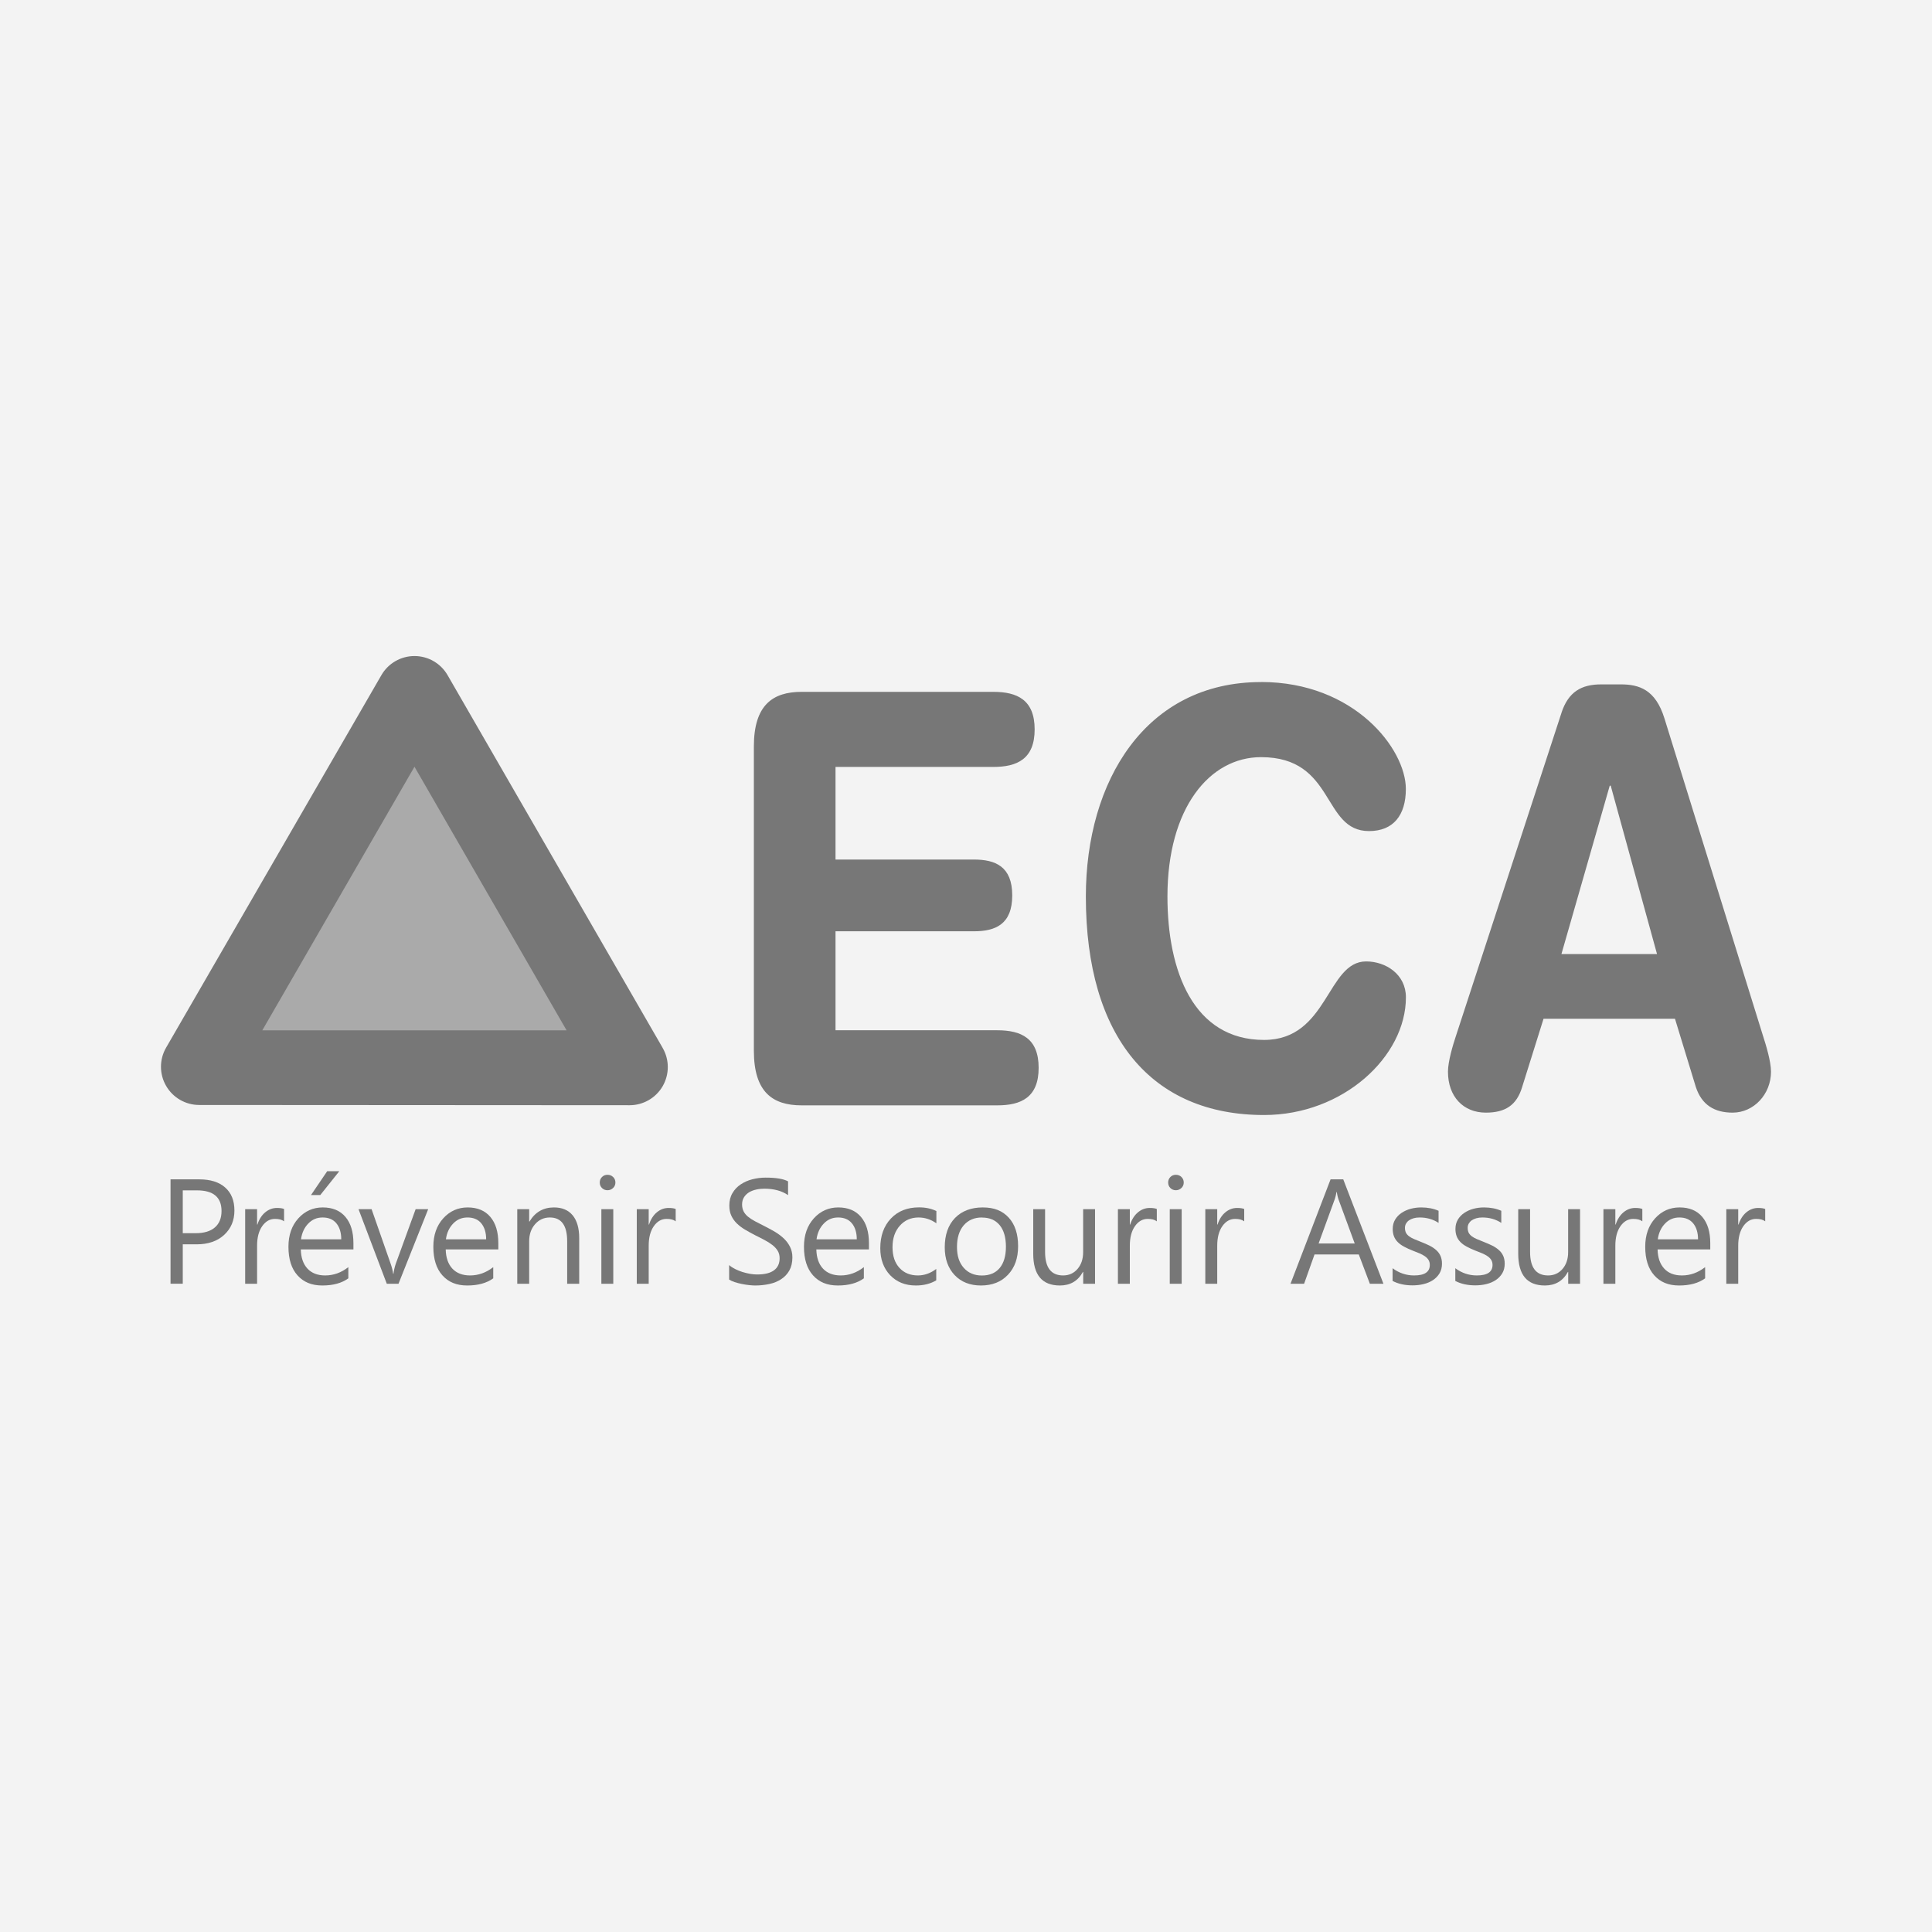 <?xml version="1.0" encoding="UTF-8"?>
<svg id="LOGOS_GRIS-250" data-name="LOGOS GRIS-250" xmlns="http://www.w3.org/2000/svg" viewBox="0 0 300 300">
  <defs>
    <style>
      .cls-1 {
        fill: #aaa;
      }

      .cls-1, .cls-2, .cls-3 {
        stroke-width: 0px;
      }

      .cls-2 {
        fill: #f3f3f3;
      }

      .cls-3 {
        fill: #777;
      }
    </style>
  </defs>
  <rect class="cls-2" width="300" height="300"/>
  <g>
    <path class="cls-3" d="M117.06,115.91c0-6.45,2.94-8.48,7.42-8.48h29.76c3.71,0,6.42,1.24,6.42,5.83s-2.71,5.83-6.42,5.83h-24.5v14.38h21.49c3.32,0,5.95,1.06,5.95,5.57s-2.63,5.57-5.95,5.57h-21.49v15.37h25.12c3.71,0,6.42,1.24,6.42,5.83s-2.71,5.83-6.42,5.83h-30.38c-4.48,0-7.42-2.03-7.42-8.48v-47.24ZM195.8,105.9c14.53,0,22.5,10.42,22.5,16.61,0,4.06-1.93,6.54-5.72,6.54-7.34,0-5.18-11.48-16.77-11.48-7.96,0-14.53,7.86-14.53,21.64,0,11.57,4.02,22.27,15,22.27,9.97,0,9.74-12.19,15.85-12.19,3.09,0,6.18,2.03,6.18,5.57,0,9.19-9.74,18.28-22.03,18.28-17.39,0-27.67-12.02-27.67-33.93,0-17.93,9.27-33.3,27.21-33.3ZM242.46,110.69c1.08-3.27,3.09-4.42,6.19-4.42h3.01c2.86,0,5.41.79,6.8,5.3l15.3,49.28c.46,1.41,1.24,3.97,1.24,5.56,0,3.53-2.7,6.36-5.95,6.36-2.78,0-4.79-1.15-5.72-3.98l-3.24-10.6h-20.41l-3.32,10.6c-.85,2.83-2.62,3.98-5.64,3.98-3.48,0-5.88-2.47-5.88-6.36,0-1.59.77-4.15,1.24-5.56l16.39-50.17ZM250.11,122h-.15l-7.5,26.14h14.84l-7.19-26.14Z"/>
    <path class="cls-3" d="M102.9,162.72l-33.4-57.88c-1.06-1.84-3.02-2.97-5.14-2.97-2.12,0-4.08,1.13-5.14,2.97l-33.43,57.84c-1.06,1.83-1.06,4.1,0,5.93,1.06,1.84,3.02,2.97,5.14,2.97l66.83.04c2.12,0,4.08-1.13,5.14-2.96,1.06-1.84,1.06-4.1,0-5.93Z"/>
    <polygon class="cls-3" points="64.36 160 40.73 160 52.54 139.53 64.36 119.07 76.17 139.53 87.98 160 64.36 160"/>
    <polygon class="cls-1" points="64.36 119.06 52.54 139.53 40.73 159.99 64.36 159.99 87.98 159.99 76.17 139.53 64.36 119.06"/>
    <g>
      <path class="cls-3" d="M28.38,193.21v6.13h-1.9v-16.21h4.46c1.73,0,3.08.42,4.03,1.27.95.84,1.43,2.03,1.43,3.57s-.53,2.8-1.59,3.78c-1.06.98-2.49,1.47-4.29,1.47h-2.14ZM28.38,184.84v6.65h1.99c1.31,0,2.31-.3,3-.9.69-.6,1.03-1.45,1.03-2.54,0-2.14-1.27-3.21-3.8-3.21h-2.23Z"/>
      <path class="cls-3" d="M44.1,189.64c-.32-.25-.79-.37-1.4-.37-.79,0-1.45.37-1.98,1.12s-.8,1.76-.8,3.05v5.9h-1.85v-11.58h1.85v2.39h.05c.26-.81.67-1.45,1.21-1.9s1.15-.68,1.82-.68c.48,0,.85.05,1.11.16v1.92Z"/>
      <path class="cls-3" d="M54.89,194.01h-8.18c.03,1.29.38,2.28,1.04,2.99.66.7,1.58,1.05,2.74,1.05,1.3,0,2.5-.43,3.6-1.29v1.74c-1.02.74-2.36,1.11-4.04,1.11s-2.92-.53-3.86-1.58-1.4-2.53-1.4-4.44c0-1.8.51-3.27,1.53-4.4,1.02-1.13,2.29-1.7,3.8-1.7s2.69.49,3.52,1.47c.83.98,1.24,2.34,1.24,4.08v.97ZM52.99,192.44c0-1.07-.27-1.9-.77-2.5s-1.22-.89-2.12-.89-1.62.31-2.23.94c-.61.63-.99,1.44-1.13,2.45h6.25ZM52.69,181.86l-2.96,3.71h-1.44l2.52-3.71h1.88Z"/>
      <path class="cls-3" d="M66.49,187.76l-4.61,11.58h-1.82l-4.39-11.58h2.03l2.94,8.41c.22.62.35,1.16.41,1.62h.05c.07-.58.2-1.1.36-1.57l3.08-8.46h1.96Z"/>
      <path class="cls-3" d="M77.39,194.01h-8.18c.03,1.29.38,2.28,1.04,2.99.66.7,1.58,1.05,2.74,1.05,1.3,0,2.5-.43,3.6-1.29v1.74c-1.02.74-2.36,1.11-4.04,1.11s-2.92-.53-3.86-1.58-1.4-2.53-1.4-4.44c0-1.8.51-3.27,1.53-4.4,1.02-1.13,2.29-1.7,3.8-1.7s2.69.49,3.52,1.47c.83.98,1.24,2.34,1.24,4.08v.97ZM75.49,192.44c0-1.07-.27-1.9-.77-2.5s-1.22-.89-2.12-.89-1.62.31-2.23.94c-.61.63-.99,1.44-1.13,2.45h6.25Z"/>
      <path class="cls-3" d="M89.92,199.34h-1.85v-6.6c0-2.46-.9-3.69-2.69-3.69-.93,0-1.69.35-2.3,1.05-.61.7-.91,1.58-.91,2.64v6.6h-1.85v-11.58h1.85v1.92h.05c.87-1.46,2.14-2.19,3.8-2.19,1.27,0,2.23.41,2.91,1.23.67.82,1.01,2,1.01,3.54v7.08Z"/>
      <path class="cls-3" d="M94.33,184.82c-.33,0-.61-.11-.85-.34-.23-.23-.35-.51-.35-.86s.12-.63.35-.86c.23-.23.52-.34.85-.34s.63.11.87.34c.24.23.36.52.36.86s-.12.62-.36.85c-.24.23-.53.35-.87.35ZM95.23,199.34h-1.85v-11.58h1.85v11.58Z"/>
      <path class="cls-3" d="M104.91,189.64c-.32-.25-.79-.37-1.4-.37-.79,0-1.45.37-1.98,1.12s-.8,1.76-.8,3.05v5.9h-1.85v-11.58h1.85v2.39h.05c.26-.81.67-1.45,1.21-1.9s1.15-.68,1.82-.68c.48,0,.85.05,1.11.16v1.92Z"/>
      <path class="cls-3" d="M113.22,198.68v-2.24c.26.23.56.43.92.61.36.18.73.33,1.13.46.4.12.79.22,1.19.29.4.07.77.1,1.11.1,1.17,0,2.04-.22,2.62-.65.58-.43.87-1.06.87-1.87,0-.44-.1-.82-.29-1.14s-.46-.62-.8-.89c-.34-.27-.74-.52-1.2-.77s-.96-.5-1.5-.77c-.57-.29-1.09-.58-1.58-.87-.49-.29-.92-.62-1.28-.97-.36-.35-.65-.76-.85-1.2-.21-.45-.31-.97-.31-1.58,0-.74.16-1.38.49-1.93.32-.55.75-1,1.28-1.35.53-.35,1.13-.62,1.8-.79.67-.17,1.36-.26,2.06-.26,1.6,0,2.76.19,3.49.58v2.14c-.96-.66-2.19-1-3.69-1-.41,0-.83.04-1.24.13-.41.09-.78.23-1.11.42-.32.2-.59.45-.79.76-.2.31-.31.69-.31,1.13,0,.41.08.77.23,1.07.15.3.38.58.68.83s.67.49,1.1.72.93.49,1.5.77c.58.29,1.13.59,1.65.9.52.32.98.67,1.37,1.05s.7.81.93,1.28c.23.47.35,1,.35,1.61,0,.8-.16,1.48-.47,2.03s-.73,1-1.27,1.35c-.53.35-1.14.6-1.84.75s-1.42.23-2.19.23c-.26,0-.57-.02-.95-.06s-.76-.1-1.15-.18c-.39-.08-.76-.18-1.11-.29-.35-.12-.63-.25-.84-.39Z"/>
      <path class="cls-3" d="M134.94,194.01h-8.18c.03,1.29.38,2.28,1.04,2.99.66.7,1.58,1.05,2.74,1.05,1.3,0,2.5-.43,3.6-1.29v1.74c-1.02.74-2.36,1.11-4.04,1.11s-2.92-.53-3.86-1.58-1.4-2.53-1.4-4.44c0-1.8.51-3.27,1.53-4.4,1.02-1.13,2.29-1.7,3.8-1.7s2.69.49,3.52,1.47c.83.98,1.24,2.34,1.24,4.08v.97ZM133.04,192.44c0-1.07-.27-1.9-.77-2.5s-1.22-.89-2.12-.89-1.62.31-2.23.94c-.61.63-.99,1.44-1.13,2.45h6.25Z"/>
      <path class="cls-3" d="M145.38,198.81c-.89.53-1.94.8-3.17.8-1.65,0-2.98-.54-4-1.61-1.01-1.07-1.52-2.47-1.52-4.18,0-1.91.55-3.44,1.64-4.6,1.09-1.16,2.55-1.74,4.38-1.74,1.02,0,1.91.19,2.69.57v1.9c-.86-.6-1.78-.9-2.76-.9-1.18,0-2.15.42-2.91,1.27-.76.85-1.14,1.96-1.14,3.34s.36,2.43,1.07,3.21c.71.78,1.67,1.18,2.87,1.18,1.01,0,1.96-.34,2.85-1.01v1.76Z"/>
      <path class="cls-3" d="M152.33,199.61c-1.71,0-3.08-.54-4.1-1.62-1.02-1.08-1.53-2.52-1.53-4.3,0-1.95.53-3.46,1.59-4.56,1.06-1.09,2.5-1.64,4.31-1.64s3.07.53,4.04,1.59c.97,1.06,1.45,2.54,1.45,4.42s-.52,3.33-1.57,4.44c-1.04,1.11-2.44,1.67-4.2,1.67ZM152.47,189.05c-1.19,0-2.13.41-2.83,1.22-.69.81-1.04,1.93-1.04,3.35s.35,2.45,1.05,3.25c.7.79,1.64,1.19,2.82,1.19s2.12-.39,2.76-1.16.97-1.88.97-3.31-.32-2.56-.97-3.35-1.57-1.18-2.76-1.18Z"/>
      <path class="cls-3" d="M170.05,199.34h-1.85v-1.83h-.05c-.77,1.4-1.96,2.1-3.57,2.1-2.76,0-4.14-1.64-4.14-4.93v-6.92h1.84v6.63c0,2.44.93,3.66,2.8,3.66.9,0,1.65-.33,2.23-1,.58-.67.88-1.54.88-2.62v-6.67h1.85v11.58Z"/>
      <path class="cls-3" d="M179.62,189.64c-.32-.25-.79-.37-1.4-.37-.79,0-1.45.37-1.98,1.12-.53.75-.8,1.76-.8,3.05v5.9h-1.85v-11.58h1.85v2.39h.05c.26-.81.67-1.45,1.21-1.9s1.15-.68,1.82-.68c.48,0,.85.05,1.11.16v1.92Z"/>
      <path class="cls-3" d="M182.59,184.82c-.33,0-.61-.11-.85-.34-.23-.23-.35-.51-.35-.86s.12-.63.35-.86.52-.34.85-.34.63.11.86.34c.24.23.36.52.36.86s-.12.62-.36.85c-.24.23-.53.35-.86.35ZM183.49,199.34h-1.85v-11.58h1.85v11.58Z"/>
      <path class="cls-3" d="M193.19,189.64c-.32-.25-.79-.37-1.4-.37-.79,0-1.45.37-1.98,1.12-.53.75-.8,1.76-.8,3.05v5.9h-1.85v-11.58h1.85v2.39h.05c.26-.81.67-1.45,1.21-1.9s1.15-.68,1.82-.68c.48,0,.85.05,1.11.16v1.92Z"/>
      <path class="cls-3" d="M214.81,199.34h-2.1l-1.72-4.55h-6.87l-1.62,4.55h-2.11l6.22-16.21h1.97l6.24,16.21ZM210.36,193.09l-2.54-6.91c-.08-.23-.17-.59-.25-1.09h-.04c-.08.46-.16.82-.26,1.09l-2.52,6.91h5.62Z"/>
      <path class="cls-3" d="M216.24,198.92v-1.99c1.01.75,2.12,1.12,3.34,1.12,1.63,0,2.44-.54,2.44-1.63,0-.31-.07-.57-.21-.79-.14-.22-.33-.41-.57-.57-.24-.17-.52-.31-.84-.45-.32-.13-.67-.27-1.03-.41-.51-.2-.96-.41-1.35-.62s-.71-.44-.97-.7c-.26-.26-.46-.56-.59-.89s-.2-.72-.2-1.16c0-.54.12-1.02.37-1.44.25-.42.58-.77,1-1.05s.89-.5,1.42-.64c.53-.14,1.08-.21,1.64-.21,1,0,1.9.17,2.69.52v1.88c-.85-.56-1.83-.84-2.94-.84-.35,0-.66.04-.94.12s-.52.19-.72.33c-.2.14-.35.32-.46.51-.11.2-.16.42-.16.66,0,.3.06.55.16.76.11.2.27.38.48.54.21.16.47.3.77.43.3.13.64.27,1.03.42.51.2.97.4,1.38.6.41.21.75.44,1.04.7.29.26.51.56.66.9.15.34.23.74.23,1.21,0,.57-.13,1.07-.38,1.49s-.59.77-1.01,1.05-.91.49-1.46.62c-.55.14-1.13.2-1.73.2-1.19,0-2.22-.23-3.1-.69Z"/>
      <path class="cls-3" d="M225.98,198.92v-1.99c1.01.75,2.12,1.12,3.34,1.12,1.63,0,2.44-.54,2.44-1.63,0-.31-.07-.57-.21-.79-.14-.22-.33-.41-.57-.57-.24-.17-.52-.31-.84-.45-.32-.13-.67-.27-1.03-.41-.51-.2-.96-.41-1.35-.62s-.71-.44-.97-.7c-.26-.26-.46-.56-.59-.89s-.2-.72-.2-1.16c0-.54.12-1.02.37-1.44.25-.42.58-.77,1-1.05s.89-.5,1.42-.64c.53-.14,1.08-.21,1.64-.21,1,0,1.9.17,2.69.52v1.88c-.85-.56-1.83-.84-2.94-.84-.35,0-.66.04-.94.12s-.52.19-.72.33c-.2.14-.35.32-.46.51-.11.2-.16.42-.16.66,0,.3.06.55.16.76.11.2.27.38.48.54.21.16.47.3.77.43.3.13.64.27,1.03.42.51.2.97.4,1.38.6.41.21.75.44,1.04.7.29.26.51.56.66.9.15.34.23.74.23,1.21,0,.57-.13,1.07-.38,1.49s-.59.77-1.01,1.05-.91.49-1.46.62c-.55.14-1.13.2-1.73.2-1.19,0-2.22-.23-3.1-.69Z"/>
      <path class="cls-3" d="M245.36,199.34h-1.85v-1.83h-.05c-.77,1.4-1.96,2.1-3.57,2.1-2.76,0-4.14-1.64-4.14-4.93v-6.92h1.84v6.63c0,2.44.93,3.66,2.8,3.66.9,0,1.65-.33,2.23-1,.58-.67.88-1.54.88-2.62v-6.67h1.85v11.58Z"/>
      <path class="cls-3" d="M255.01,189.64c-.32-.25-.79-.37-1.4-.37-.79,0-1.45.37-1.98,1.12-.53.75-.8,1.76-.8,3.05v5.9h-1.85v-11.58h1.85v2.39h.05c.26-.81.67-1.45,1.21-1.9s1.15-.68,1.82-.68c.48,0,.85.05,1.11.16v1.92Z"/>
      <path class="cls-3" d="M265.57,194.01h-8.18c.03,1.29.38,2.28,1.04,2.99s1.57,1.05,2.74,1.05c1.3,0,2.5-.43,3.6-1.29v1.74c-1.02.74-2.36,1.11-4.04,1.11s-2.92-.53-3.86-1.58c-.94-1.05-1.4-2.53-1.4-4.44,0-1.8.51-3.27,1.53-4.4,1.02-1.13,2.29-1.7,3.81-1.7s2.69.49,3.52,1.47c.83.98,1.24,2.34,1.24,4.08v.97ZM263.67,192.44c0-1.07-.27-1.9-.77-2.5-.51-.6-1.22-.89-2.12-.89s-1.62.31-2.23.94c-.61.63-.99,1.44-1.13,2.45h6.25Z"/>
      <path class="cls-3" d="M274.09,189.64c-.32-.25-.79-.37-1.4-.37-.79,0-1.45.37-1.98,1.12-.53.75-.8,1.76-.8,3.05v5.9h-1.85v-11.58h1.85v2.39h.05c.26-.81.67-1.45,1.21-1.9s1.15-.68,1.82-.68c.48,0,.85.05,1.11.16v1.92Z"/>
    </g>
  </g>
</svg>